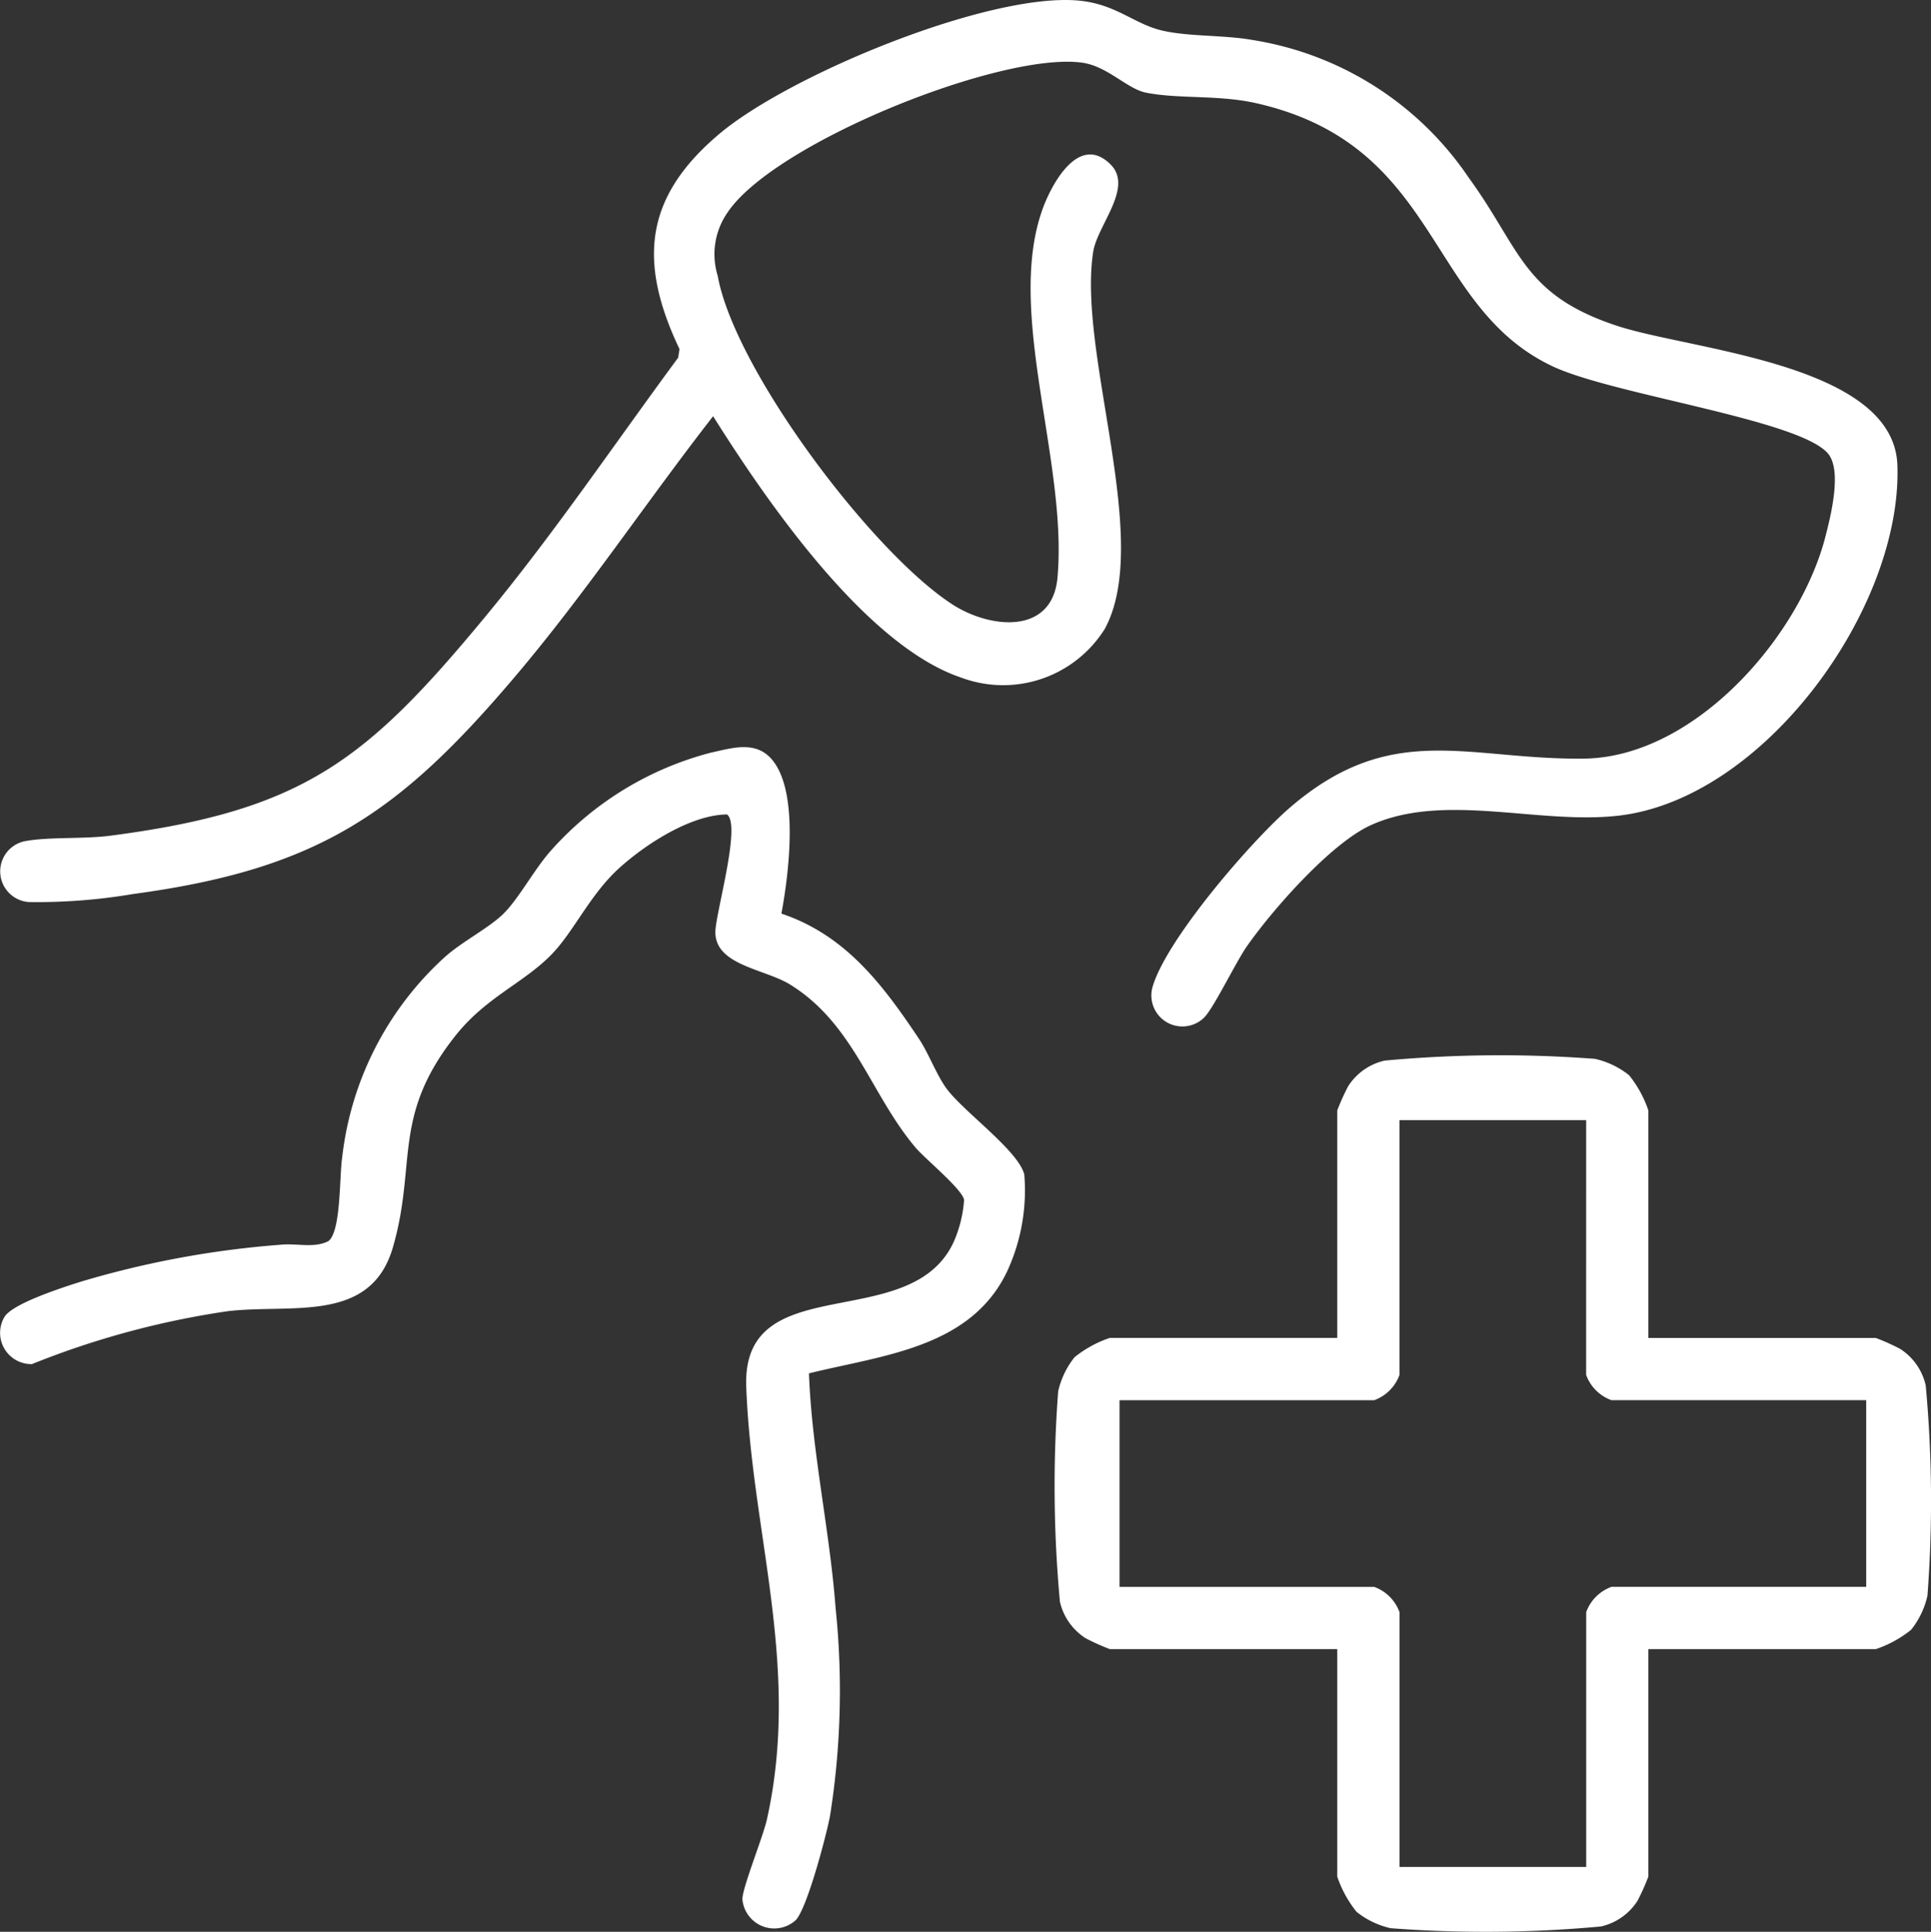 <svg id="Raggruppa_1107" data-name="Raggruppa 1107" xmlns="http://www.w3.org/2000/svg" xmlns:xlink="http://www.w3.org/1999/xlink" width="92.059" height="92.085" viewBox="0 0 92.059 92.085">
  <rect x="0" y="0" width="92.059" height="92.085" fill="#333333" stroke="none"/>
  <defs>
    <clipPath id="clip-path">
      <rect id="Rettangolo_404" data-name="Rettangolo 404" width="92.059" height="92.085" fill="#fff"/>
    </clipPath>
  </defs>
  <g id="Raggruppa_1106" data-name="Raggruppa 1106" clip-path="url(#clip-path)">
    <path id="Tracciato_221" data-name="Tracciato 221" d="M57.414,48.519a1.479,1.479,0,0,1-2.458-1.427c.607-2.249,4.753-7.047,6.592-8.622,4.849-4.153,8.445-2.241,13.99-2.308,5.253-.064,10.269-5.78,11.506-10.573.266-1.032.814-3.211.1-4-1.464-1.607-10.256-2.779-13.111-4.131C67.967,14.589,68.73,6.9,59.883,4.913c-1.8-.4-3.714-.188-5.244-.5-.886-.183-1.821-1.257-3.025-1.425C47.776,2.452,36.909,6.81,34.7,10.138a3.479,3.479,0,0,0-.465,3c.8,4.486,7.368,13.209,11.2,15.679,1.8,1.16,4.749,1.455,5-1.273.5-5.51-2.488-12.652-.709-17.58.426-1.181,1.731-3.634,3.243-2.122,1.1,1.1-.632,2.891-.831,4.164-.757,4.861,2.845,13.772.55,17.977A5.716,5.716,0,0,1,45.844,32.3c-4.579-1.535-9.336-8.5-11.826-12.46-3.194,4.1-6.086,8.455-9.453,12.424C19,38.827,15.138,41.433,6.367,42.617A27.509,27.509,0,0,1,1.4,43a1.467,1.467,0,0,1-.154-2.909C2.4,39.887,4.007,40,5.259,39.84c9.205-1.2,12.2-3.556,17.909-10.457,3.265-3.95,6.144-8.215,9.185-12.335l.063-.406C30.44,12.484,30.736,9.409,34.294,6.4,37.619,3.581,47.136-.353,51.423.026c1.779.157,2.645,1.1,3.957,1.419,1.263.309,2.99.215,4.358.462A15.332,15.332,0,0,1,70.043,8.472c2.488,3.416,2.563,5.563,7.04,7.05,3.545,1.177,13.22,1.8,13.394,6.645.245,6.8-6.34,15.932-13.314,16.717-3.807.429-8.308-1.127-11.787.45-1.906.864-4.682,4.021-5.908,5.771-.53.756-1.617,3.015-2.055,3.413" transform="translate(-0.021 0)" fill="#fff"/>
    <path id="Tracciato_222" data-name="Tracciato 222" d="M283.112,268.413h10.846a10.833,10.833,0,0,1,1.151.517,2.8,2.8,0,0,1,1.225,1.742,59.881,59.881,0,0,1,.083,10.026,4,4,0,0,1-.782,1.629,5.458,5.458,0,0,1-1.677.918H283.112V294.09a10.848,10.848,0,0,1-.517,1.151,2.8,2.8,0,0,1-1.742,1.225,59.856,59.856,0,0,1-10.026.083,4,4,0,0,1-1.628-.782,5.456,5.456,0,0,1-.919-1.677V283.244H257.434a10.8,10.8,0,0,1-1.151-.518,2.8,2.8,0,0,1-1.225-1.742,59.877,59.877,0,0,1-.083-10.026,4,4,0,0,1,.782-1.629,5.458,5.458,0,0,1,1.677-.918H268.28V257.567a10.806,10.806,0,0,1,.518-1.151,2.8,2.8,0,0,1,1.742-1.225,59.878,59.878,0,0,1,10.026-.083,4,4,0,0,1,1.628.782,5.459,5.459,0,0,1,.918,1.677Zm-2.966-10.382h-8.9v12.144a2.007,2.007,0,0,1-1.205,1.205H257.9v8.9h12.143a2.007,2.007,0,0,1,1.205,1.205v12.144h8.9V281.483a2.006,2.006,0,0,1,1.205-1.205h12.144v-8.9H281.35a2.006,2.006,0,0,1-1.205-1.205Z" transform="translate(-204.527 -204.634)" fill="#fff"/>
    <path id="Tracciato_223" data-name="Tracciato 223" d="M36.628,180.9c1.536,1.4.976,5.65.625,7.526,3.061,1.024,4.843,3.4,6.555,5.964.469.7.841,1.733,1.324,2.384.818,1.106,3.4,2.935,3.7,4.084a9.2,9.2,0,0,1-.8,4.584c-1.733,3.7-5.964,4.03-9.466,4.9.141,3.751.989,7.45,1.271,11.194a38.04,38.04,0,0,1-.27,9.923c-.175.915-1.092,4.4-1.633,4.949a1.524,1.524,0,0,1-2.539-.981c-.032-.5.979-2.977,1.167-3.821,1.625-7.3-.733-13.647-.985-20.641-.206-5.711,7.917-2.4,9.917-6.95a6.012,6.012,0,0,0,.468-1.938c-.068-.5-1.865-1.964-2.324-2.51-2.143-2.545-2.93-5.875-5.963-7.756-1.214-.753-3.581-.916-3.57-2.511.006-.888,1.243-5.1.556-5.6-1.7.013-3.836,1.385-5.105,2.523-1.441,1.29-2.2,3.085-3.311,4.2-1.368,1.368-3.1,2-4.568,3.867-3,3.813-1.8,6.082-2.943,10.034-1.056,3.665-4.839,2.692-7.884,3.055A40.782,40.782,0,0,0,1.523,209.9,1.489,1.489,0,0,1,.2,207.674c.35-.656,2.84-1.444,3.668-1.707a45.128,45.128,0,0,1,9.549-1.76c.743-.07,1.579.176,2.24-.17.609-.464.52-3.13.655-3.98a15.213,15.213,0,0,1,4.9-9.566c.8-.718,2.093-1.38,2.775-2.045.748-.729,1.512-2.186,2.313-3.063a15.37,15.37,0,0,1,7.6-4.632c.88-.186,1.957-.547,2.726.152" transform="translate(0 -144.875)" fill="#fff"/>
  </g>
</svg>
